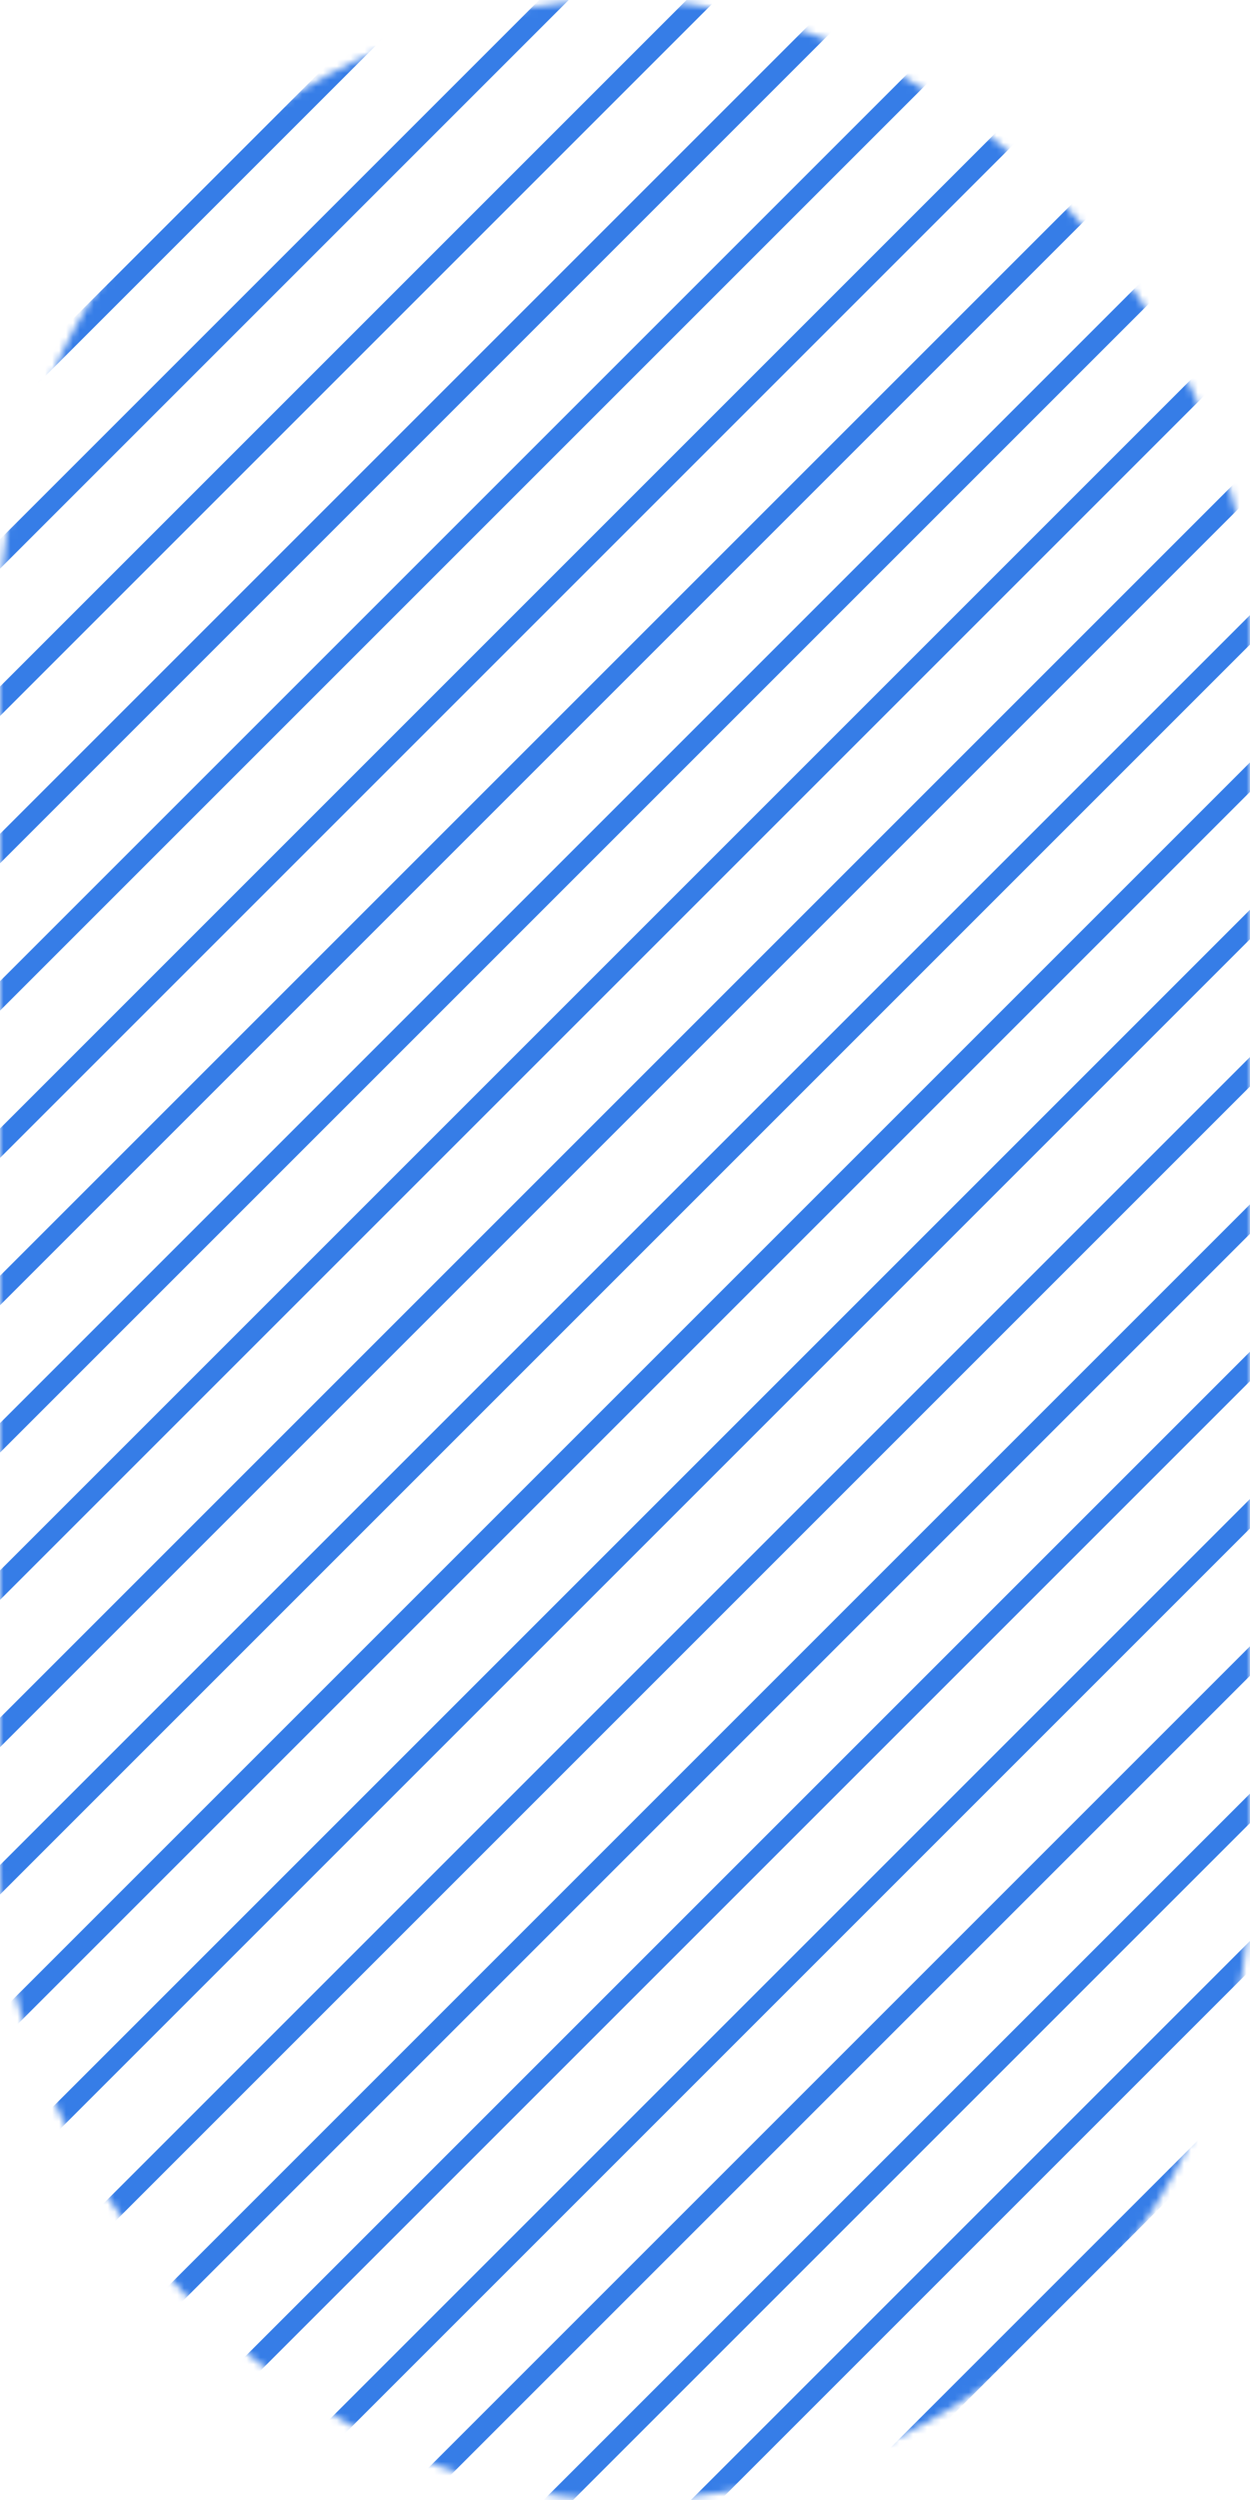 <svg width="180" height="360" viewBox="0 0 180 360" fill="none" xmlns="http://www.w3.org/2000/svg">
<mask id="mask0_1028_32142" style="mask-type:alpha" maskUnits="userSpaceOnUse" x="0" y="0" width="180" height="360">
<rect width="180" height="360" rx="90" fill="#D9D9D9"/>
</mask>
<g mask="url(#mask0_1028_32142)">
<path fill-rule="evenodd" clip-rule="evenodd" d="M114.488 -53.808L-133 193.68L-135.121 191.558L112.366 -55.929L114.488 -53.808Z" fill="#367DE7"/>
<path fill-rule="evenodd" clip-rule="evenodd" d="M125.094 -43.201L-122.393 204.286L-124.515 202.165L122.973 -45.322L125.094 -43.201Z" fill="#367DE7"/>
<path fill-rule="evenodd" clip-rule="evenodd" d="M135.7 -32.594L-111.787 214.893L-113.908 212.772L133.579 -34.716L135.7 -32.594Z" fill="#367DE7"/>
<path fill-rule="evenodd" clip-rule="evenodd" d="M146.308 -21.988L-101.179 225.5L-103.301 223.378L144.187 -24.109L146.308 -21.988Z" fill="#367DE7"/>
<path fill-rule="evenodd" clip-rule="evenodd" d="M156.914 -11.381L-90.573 236.106L-92.694 233.985L154.793 -13.502L156.914 -11.381Z" fill="#367DE7"/>
<path fill-rule="evenodd" clip-rule="evenodd" d="M167.521 -0.774L-79.967 246.713L-82.088 244.592L165.399 -2.896L167.521 -0.774Z" fill="#367DE7"/>
<path fill-rule="evenodd" clip-rule="evenodd" d="M178.127 9.832L-69.36 257.32L-71.481 255.198L176.006 7.711L178.127 9.832Z" fill="#367DE7"/>
<path fill-rule="evenodd" clip-rule="evenodd" d="M188.735 20.439L-58.753 267.926L-60.874 265.805L186.613 18.317L188.735 20.439Z" fill="#367DE7"/>
<path fill-rule="evenodd" clip-rule="evenodd" d="M199.341 31.046L-48.146 278.533L-50.268 276.412L197.22 28.924L199.341 31.046Z" fill="#367DE7"/>
<path fill-rule="evenodd" clip-rule="evenodd" d="M209.948 41.652L-37.54 289.14L-39.661 287.018L207.826 39.531L209.948 41.652Z" fill="#367DE7"/>
<path fill-rule="evenodd" clip-rule="evenodd" d="M220.554 52.259L-26.933 299.746L-29.055 297.625L218.433 50.138L220.554 52.259Z" fill="#367DE7"/>
<path fill-rule="evenodd" clip-rule="evenodd" d="M231.16 62.866L-16.327 310.353L-18.449 308.232L229.039 60.744L231.16 62.866Z" fill="#367DE7"/>
<path fill-rule="evenodd" clip-rule="evenodd" d="M241.768 73.472L-5.72 320.959L-7.841 318.838L239.647 71.351L241.768 73.472Z" fill="#367DE7"/>
<path fill-rule="evenodd" clip-rule="evenodd" d="M252.374 84.079L4.887 331.566L2.766 329.445L250.253 81.957L252.374 84.079Z" fill="#367DE7"/>
<path fill-rule="evenodd" clip-rule="evenodd" d="M262.98 94.685L15.493 342.173L13.372 340.052L260.859 92.564L262.98 94.685Z" fill="#367DE7"/>
<path fill-rule="evenodd" clip-rule="evenodd" d="M273.587 105.292L26.1 352.78L23.979 350.658L271.466 103.171L273.587 105.292Z" fill="#367DE7"/>
<path fill-rule="evenodd" clip-rule="evenodd" d="M284.194 115.899L36.706 363.386L34.585 361.265L282.072 113.778L284.194 115.899Z" fill="#367DE7"/>
<path fill-rule="evenodd" clip-rule="evenodd" d="M294.801 126.505L47.313 373.993L45.192 371.871L292.679 124.384L294.801 126.505Z" fill="#367DE7"/>
<path fill-rule="evenodd" clip-rule="evenodd" d="M305.407 137.112L57.92 384.599L55.799 382.478L303.286 134.991L305.407 137.112Z" fill="#367DE7"/>
<path fill-rule="evenodd" clip-rule="evenodd" d="M316.014 147.719L68.527 395.206L66.405 393.085L313.893 145.597L316.014 147.719Z" fill="#367DE7"/>
<path fill-rule="evenodd" clip-rule="evenodd" d="M326.62 158.325L79.133 405.813L77.012 403.691L324.499 156.204L326.62 158.325Z" fill="#367DE7"/>
</g>
</svg>
